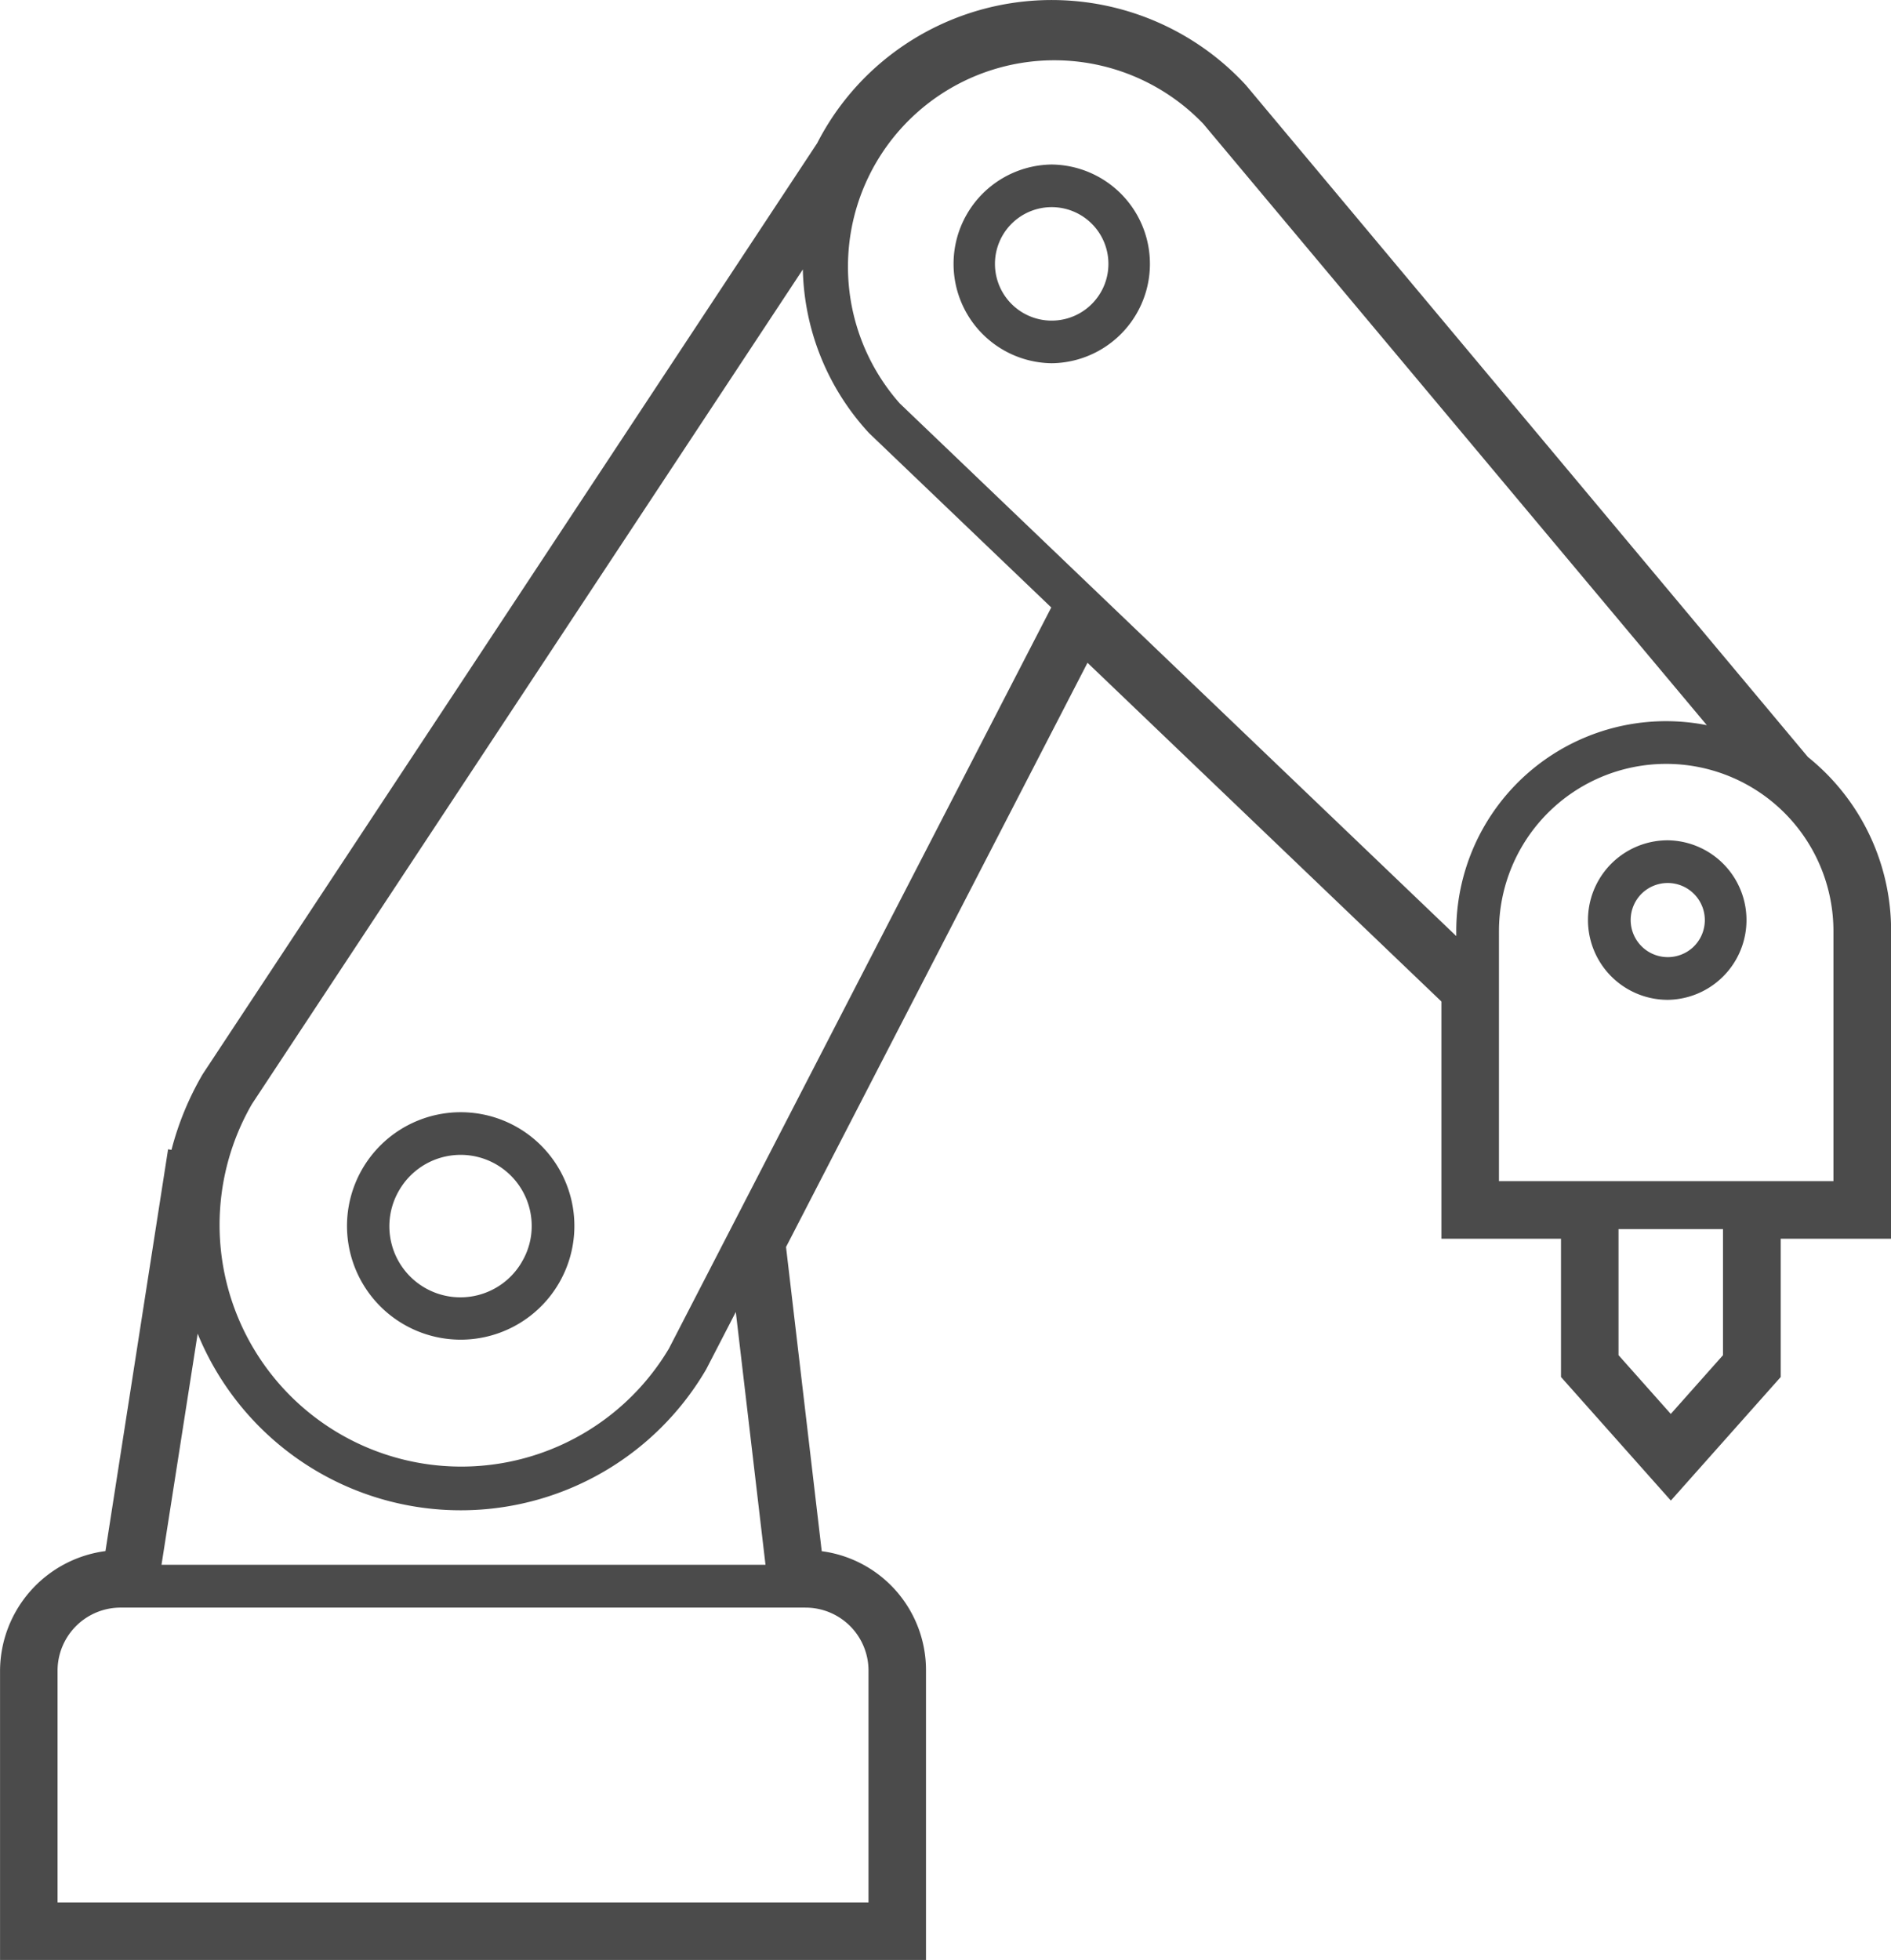 <svg xmlns="http://www.w3.org/2000/svg" width="127.366" height="132"><g fill="#4b4b4b"><path d="M34.91 75.961a7.659 7.659 0 1 0-3.889 14.263h.006a7.66 7.66 0 0 0 3.883-14.263Zm.24 9.027a4.785 4.785 0 1 1-8.248-4.853 4.786 4.786 0 0 1 8.91 2.431 4.7 4.7 0 0 1-.665 2.422ZM70.832 11.08a6.692 6.692 0 0 0 .009 13.383h.009a6.692 6.692 0 0 0-.017-13.383Zm2.594 9.5a3.821 3.821 0 1 1 1.23-2.81 3.813 3.813 0 0 1-1.23 2.809Zm38.903 36.012a5.372 5.372 0 1 0 0 10.745h.009a5.373 5.373 0 0 0-.011-10.745Zm1.695 7.211a2.506 2.506 0 0 1-1.69.658 2.5 2.5 0 0 1-1.7-4.335 2.509 2.509 0 0 1 1.695-.658 2.5 2.5 0 0 1 1.695 4.335Z"/><path d="M121.771 50.984 83.913 5.731a17.786 17.786 0 0 0-25.111-1.038 17.664 17.664 0 0 0-3.76 4.946L13.65 72.346a20.026 20.026 0 0 0-2.1 5.094l-.229-.036-4.218 27.058a8.168 8.168 0 0 0-7.1 8.053V132h62.366v-19.485a8.078 8.078 0 0 0-7.022-8.045l-2.405-20.487 20.305-39.347L97.084 67.45v15.977h8.055v9.311l7.4 8.322 7.4-8.322v-9.311h7.434V62.71a14.992 14.992 0 0 0-5.602-11.726ZM13.313 89.82a19.143 19.143 0 0 0 34.252 2.4l1.994-3.86 2 17.026H10.878Zm40.938 18.45a4.239 4.239 0 0 1 4.246 4.246v15.606H3.877v-15.607a4.247 4.247 0 0 1 4.248-4.246h46.121Zm-9.2-17.44a16.279 16.279 0 0 1-28.077-16.482l37.1-56.2a16.76 16.76 0 0 0 4.466 11.026l12.266 11.738Zm53.035-27.786L60.602 27.169a13.9 13.9 0 0 1 20.444-18.83l33.915 40.5a14.13 14.13 0 0 0-16.876 13.869v.333Zm17.967 28.222-3.519 3.96-3.521-3.96v-8.488h7.037v8.488Zm7.436-11.718h-22.528V62.71a11.264 11.264 0 1 1 22.528 0Z"/></g></svg>